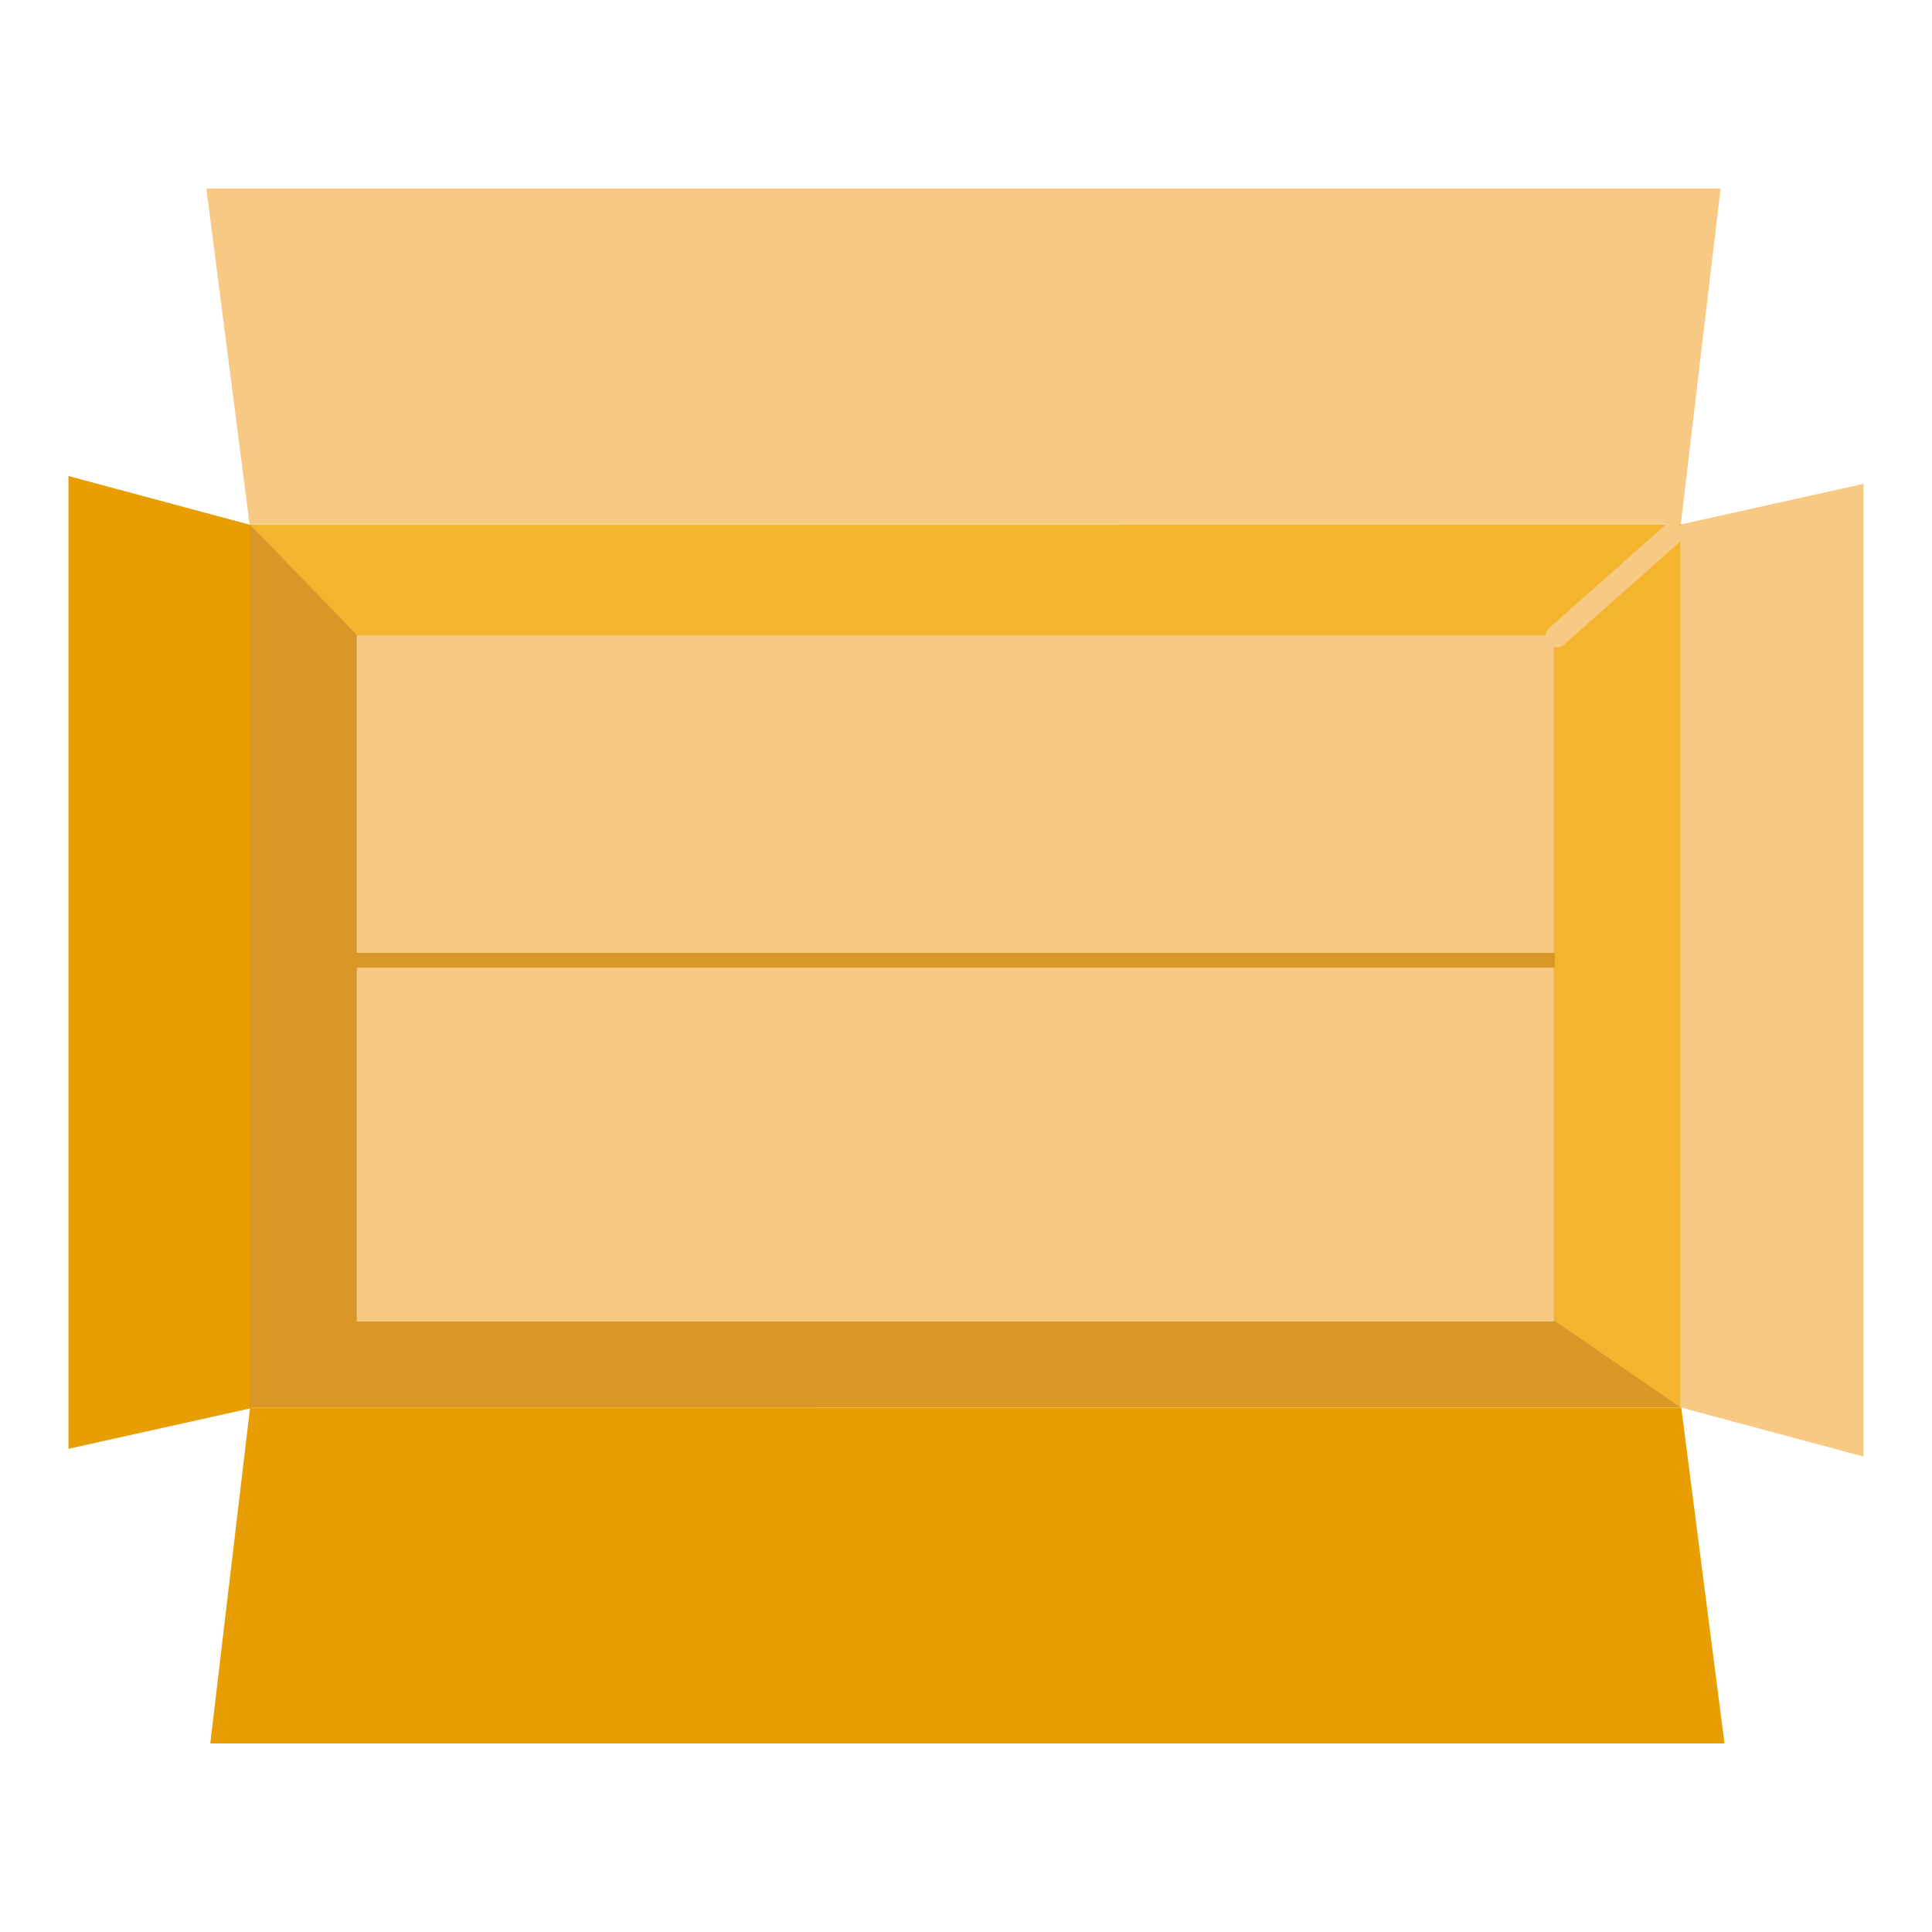 <svg width="260" height="260" viewBox="0 0 260 260" fill="none" xmlns="http://www.w3.org/2000/svg">
<path d="M9.21 64.065L33.826 70.668L33.832 189.503L9.21 194.974V64.065Z" fill="#E89D00"/>
<path d="M250.79 196.018L226.174 189.415L226.168 70.58L250.79 65.109V196.018Z" fill="#F8C983"/>
<path d="M33.599 189.414V70.54L43.285 79.26L226.183 70.54L217.878 181.788L226.183 189.414H33.599Z" fill="#D99728"/>
<path d="M48.017 177.841V85.483H209.122V177.841H48.017Z" fill="#F8C983"/>
<path d="M226.168 70.586V189.404L209.152 177.713V85.496H48.057L33.64 70.586H226.168Z" fill="#F4B42E"/>
<path d="M209.229 128.226V130.226H200.55H43.024L43.024 128.226H209.229Z" fill="#D99728"/>
<path d="M27.77 25.378L33.589 70.583H36.458L226.19 70.586L231.546 25.378H27.77Z" fill="#F8C983"/>
<path d="M232.076 234.622L226.257 189.417H223.388L33.656 189.414L28.299 234.622H232.076Z" fill="#E89D00"/>
<path d="M209.487 85.628L225.018 71.851" stroke="#F8C983" stroke-width="3" stroke-linecap="round"/>
</svg>
